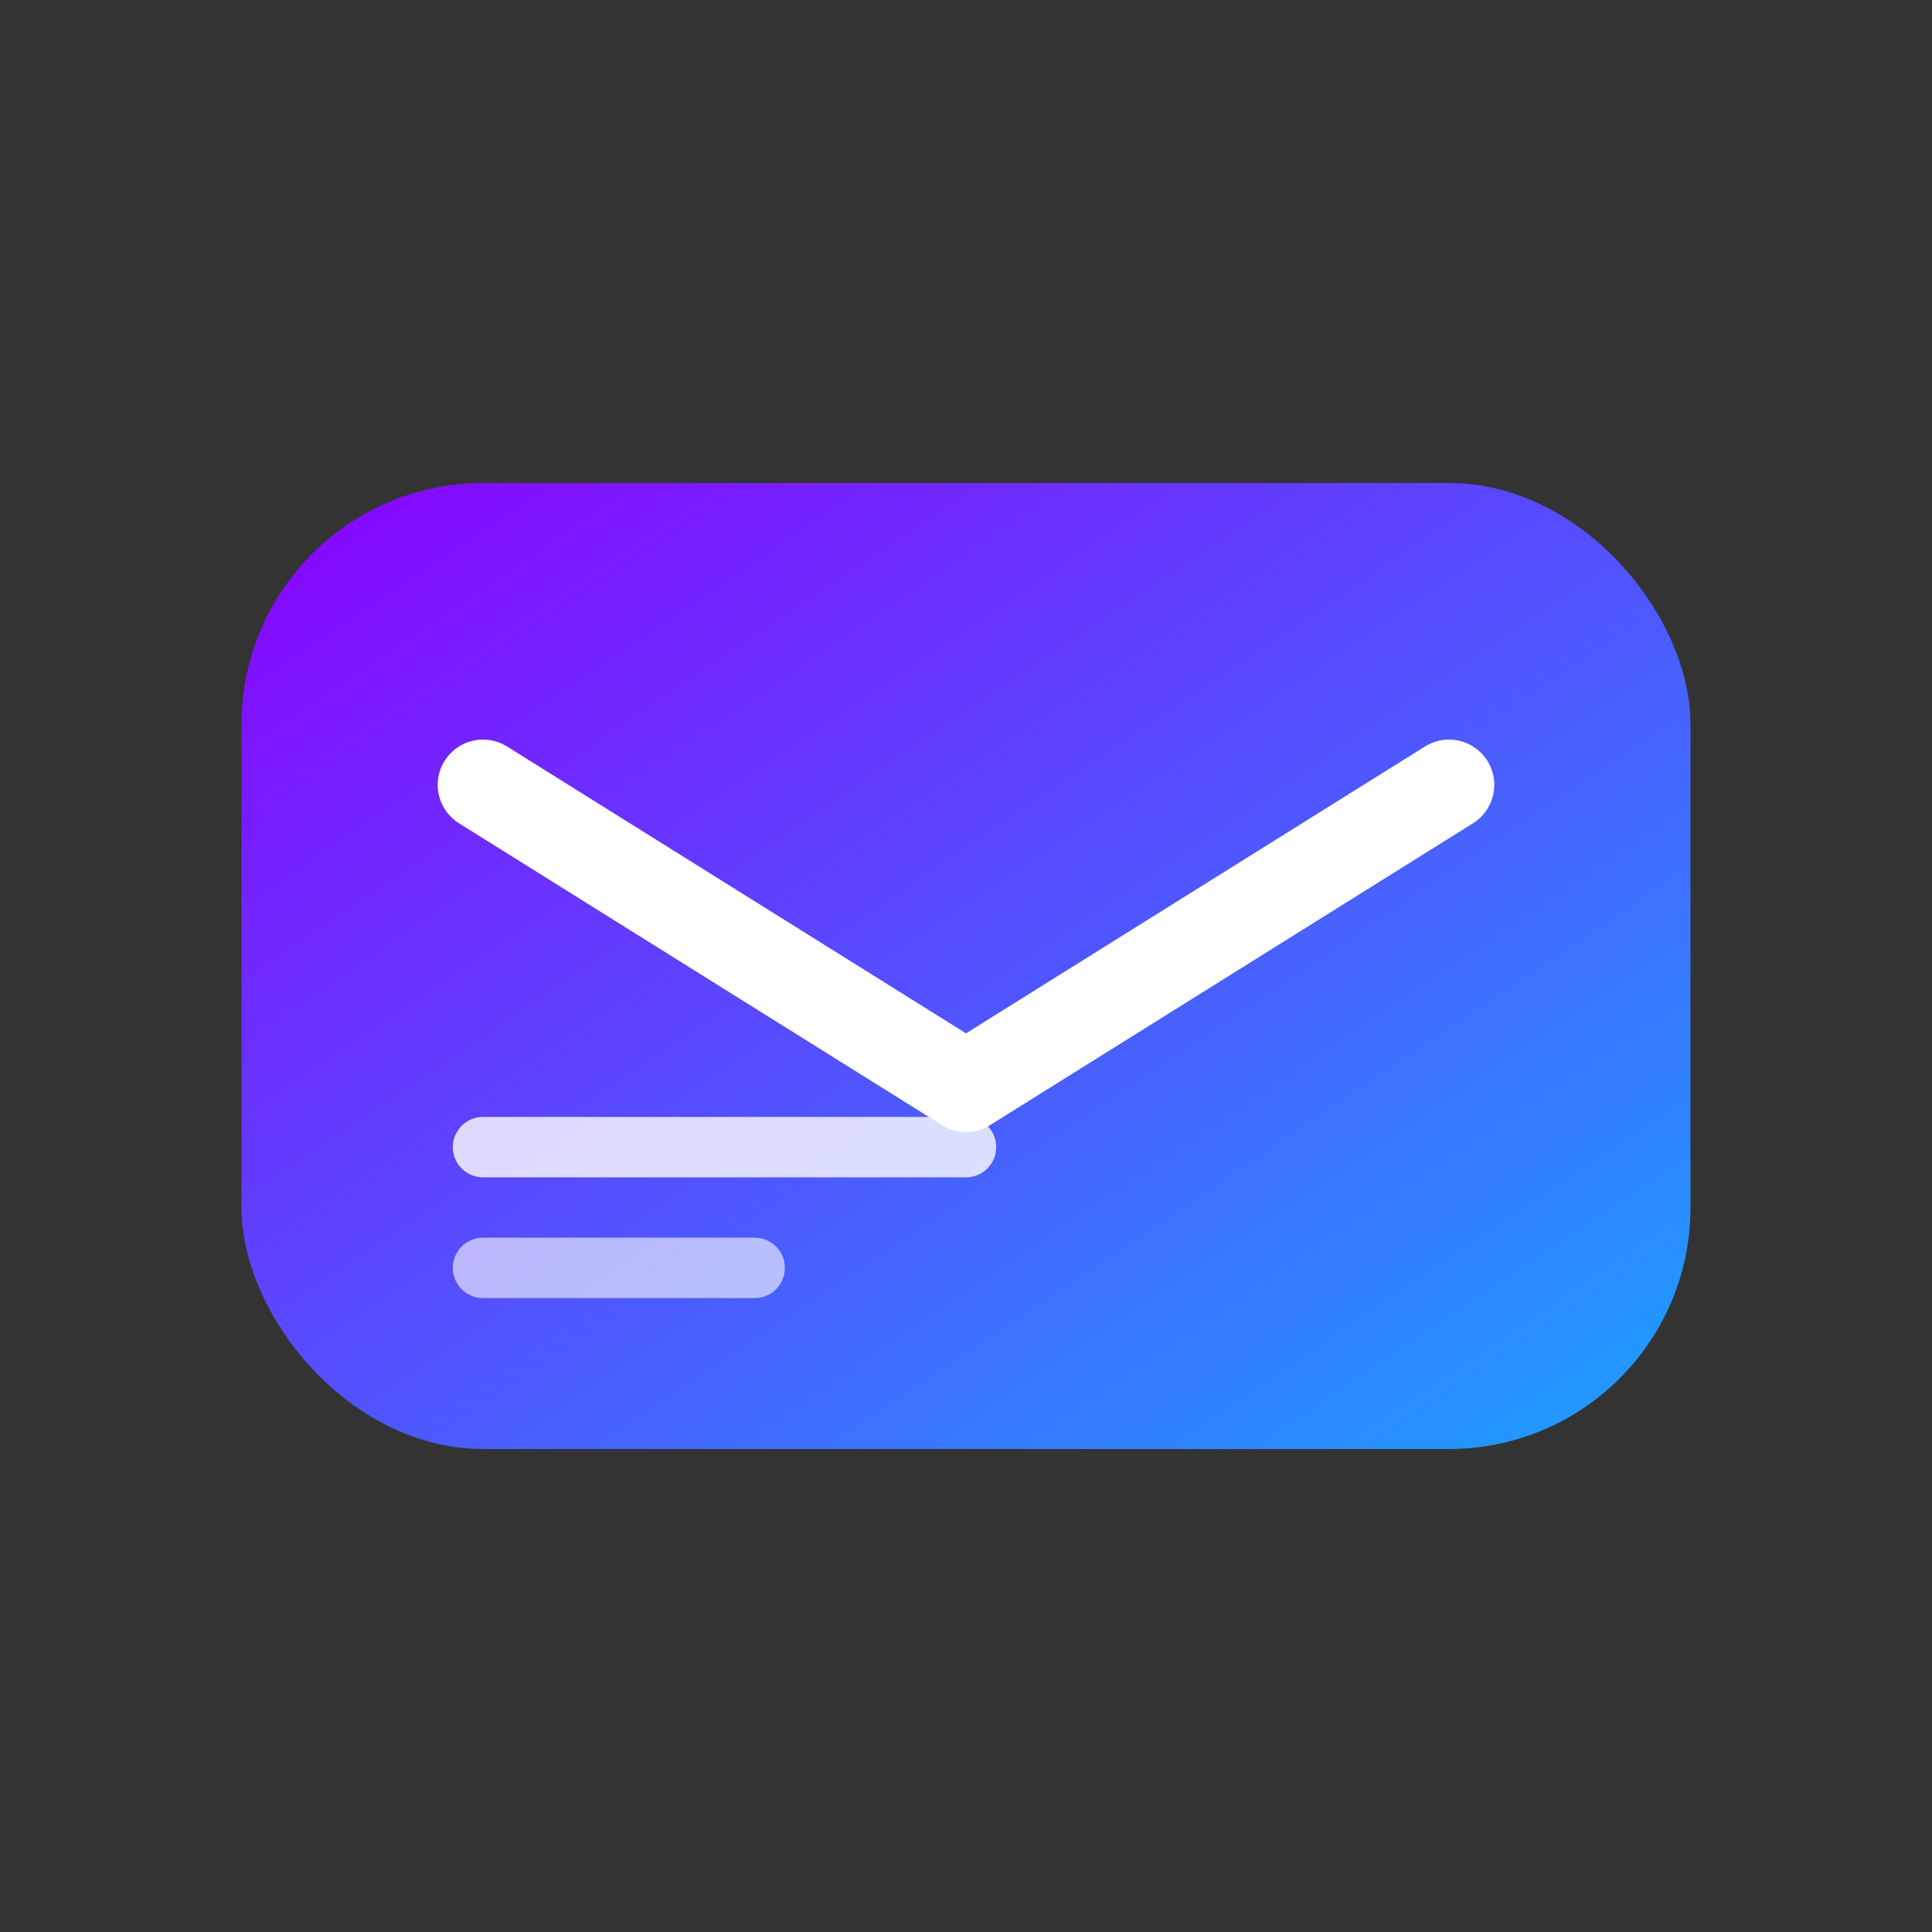 <svg width="512" height="512" viewBox="0 0 512 512" fill="none" xmlns="http://www.w3.org/2000/svg">
  <rect x="0" y="0" width="512" height="512" fill="#333333" stroke="none"/>
  <defs>
    <linearGradient id="gradient1" x1="0%" y1="0%" x2="100%" y2="100%">
      <stop offset="0%" style="stop-color:#8C00FF;stop-opacity:1" />
      <stop offset="100%" style="stop-color:#1BA1FF;stop-opacity:1" />
    </linearGradient>
  </defs>

  <!-- Rounded message/bubble icon -->
  <rect x="64" y="128" width="384" height="256" rx="64" fill="url(#gradient1)"/>

  <!-- Inner message detail -->
  <path d="M 128 208 L 256 288 L 384 208" stroke="white" stroke-width="24" stroke-linecap="round" stroke-linejoin="round" fill="none"/>
  <line x1="128" y1="304" x2="256" y2="304" stroke="white" stroke-width="16" stroke-linecap="round" opacity="0.8"/>
  <line x1="128" y1="336" x2="200" y2="336" stroke="white" stroke-width="16" stroke-linecap="round" opacity="0.6"/>
</svg>
